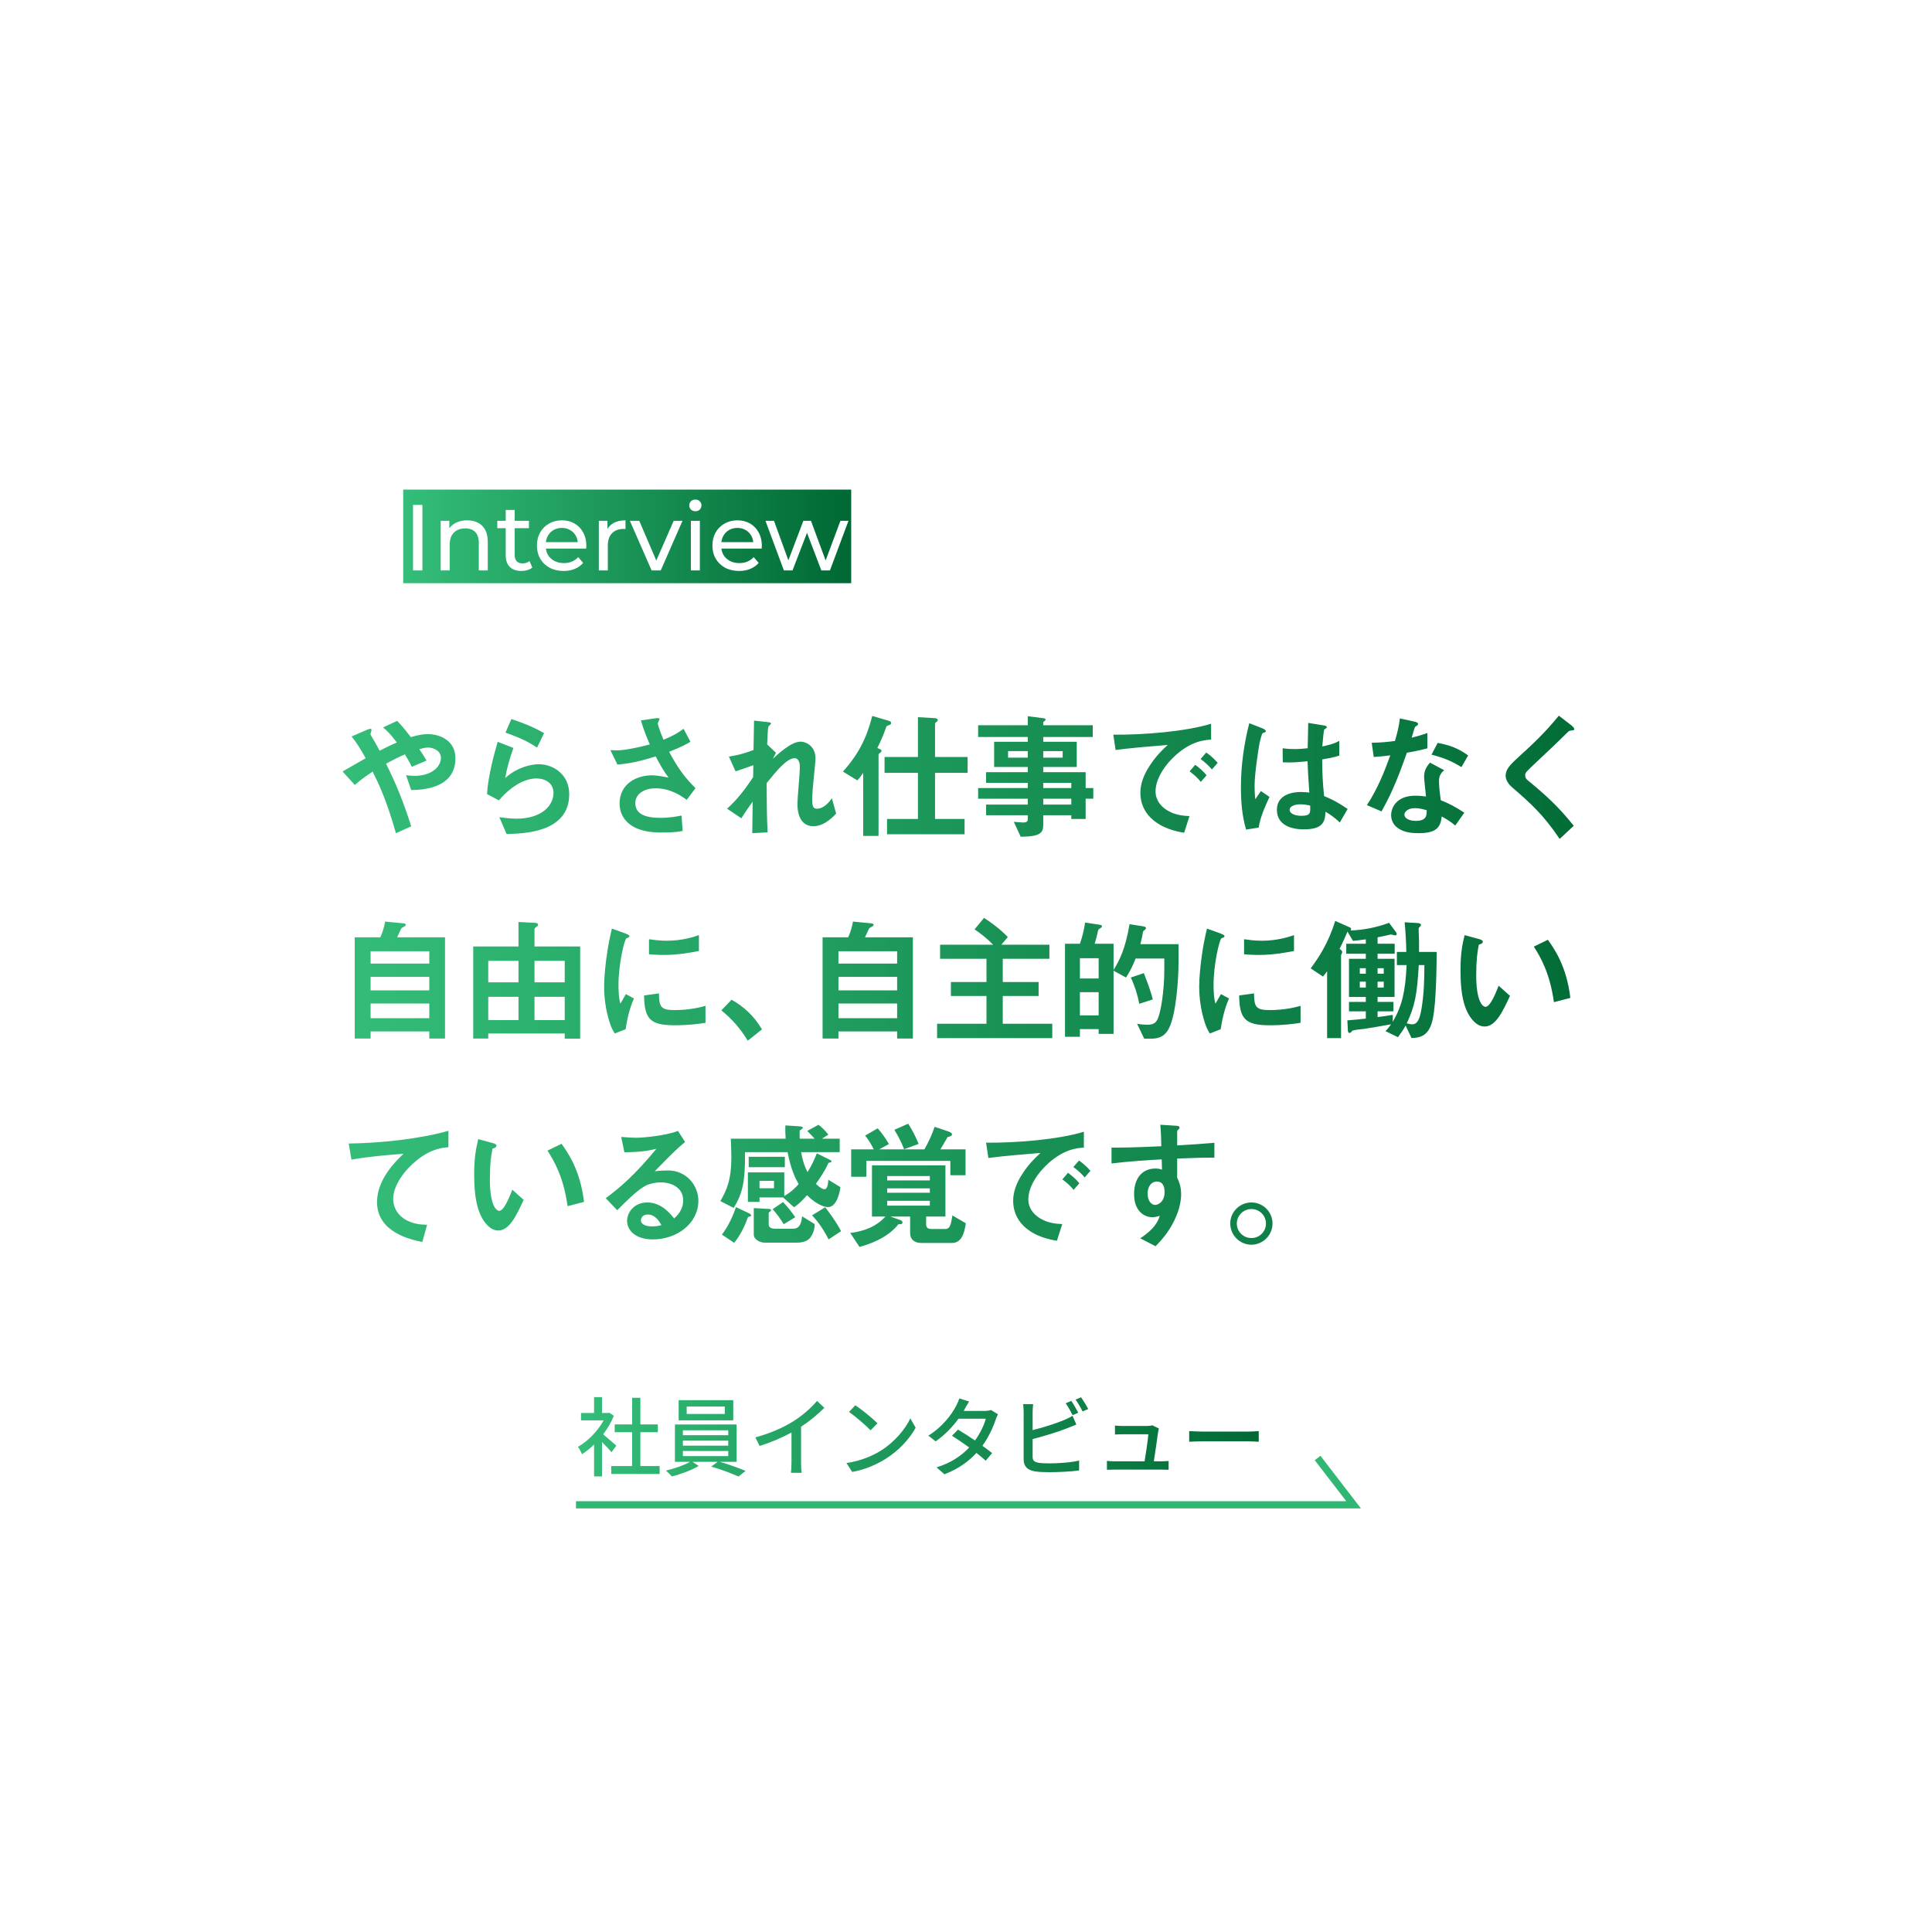<svg width="483" height="483" viewBox="0 0 483 483" fill="none" xmlns="http://www.w3.org/2000/svg">
<g filter="url(#filter0_d_2508_36375)">
<path fill-rule="evenodd" clip-rule="evenodd" d="M379.9 379.969C415.425 344.461 437.4 295.397 437.4 241.2C437.4 132.842 349.558 45 241.2 45C132.842 45 45 132.842 45 241.2C45 349.558 132.842 437.4 241.2 437.4C281.748 437.4 319.424 425.099 350.699 404.026C358.951 409.349 378.222 418.316 400.5 418.316C394.5 409.016 382.5 388.616 382.5 381.416C382.5 379.913 381.532 379.534 379.9 379.969Z" fill="white"/>
</g>
<path d="M154.087 361.417L152.856 363.059C152.359 362.432 151.387 361.396 150.502 360.51V369.107H148.514V361.136C147.542 362.087 146.506 362.908 145.49 363.556C145.296 363.037 144.799 362.087 144.497 361.698C146.959 360.294 149.443 357.788 150.912 355.088H145.253V353.252H148.514V349.278H150.502V353.252H151.992L152.338 353.188L153.461 353.944C152.813 355.585 151.862 357.162 150.782 358.588C151.798 359.408 153.59 360.964 154.087 361.417ZM160.092 366.515H164.909V368.502H152.813V366.515H158.04V358.048H153.677V356.104H158.04V349.451H160.092V356.104H164.455V358.048H160.092V366.515ZM181.195 353.49V351.632H171.67V353.49H181.195ZM183.312 350.034V355.088H169.661V350.034H183.312ZM170.719 362.756V364.031H182.059V362.756H170.719ZM170.719 360.164V361.417H182.059V360.164H170.719ZM170.719 357.572V358.804H182.059V357.572H170.719ZM184.154 365.456H179.964C182.146 366.083 184.759 367.033 186.401 367.724L184.63 369.128C183.01 368.394 180.094 367.292 177.826 366.644L179.424 365.456H173.117L174.672 366.493C172.944 367.53 170.179 368.567 167.976 369.107C167.609 368.696 166.961 368.027 166.464 367.66C168.538 367.184 171.086 366.277 172.512 365.456H168.732V356.125H184.154V365.456ZM188.842 359.344C192.622 358.328 195.862 356.86 198.259 355.369C200.506 353.987 202.795 351.978 204.264 350.228L206.078 351.956C204.437 353.62 202.406 355.283 200.268 356.687V365.651C200.268 366.536 200.311 367.724 200.419 368.2H197.741C197.806 367.724 197.87 366.536 197.87 365.651V358.134C195.602 359.365 192.751 360.618 189.9 361.482L188.842 359.344ZM213.833 351.308C215.345 352.324 218.153 354.57 219.362 355.823L217.656 357.572C216.533 356.428 213.854 354.073 212.256 352.993L213.833 351.308ZM211.608 365.759C215.215 365.219 218.023 364.009 220.097 362.735C223.574 360.596 226.274 357.356 227.592 354.592L228.91 356.946C227.354 359.754 224.698 362.692 221.328 364.765C219.146 366.104 216.403 367.379 213.055 367.984L211.608 365.759ZM242.28 350.38C241.848 351.028 241.394 351.87 241.157 352.302C241.07 352.453 241.006 352.583 240.919 352.734H246.125C246.73 352.734 247.334 352.648 247.745 352.496L249.494 353.576C249.3 353.944 249.062 354.484 248.911 354.916C248.306 356.795 247.183 359.236 245.606 361.439C246.514 362.087 247.356 362.735 248.026 363.275L246.427 365.176C245.822 364.614 245.002 363.944 244.116 363.232C242.194 365.327 239.623 367.228 236.102 368.567L234.137 366.839C237.83 365.716 240.444 363.836 242.302 361.871C240.811 360.791 239.256 359.732 238.003 358.933L239.494 357.4C240.79 358.156 242.302 359.128 243.749 360.121C245.023 358.372 246.038 356.255 246.449 354.678H239.623C238.198 356.644 236.232 358.739 233.921 360.337L232.085 358.912C235.822 356.6 237.96 353.468 238.997 351.546C239.256 351.092 239.645 350.228 239.818 349.602L242.28 350.38ZM267.833 350.228C268.373 351.006 269.129 352.345 269.561 353.188L268.157 353.792C267.725 352.928 267.012 351.632 266.429 350.812L267.833 350.228ZM270.274 349.321C270.835 350.12 271.656 351.46 272.045 352.259L270.641 352.864C270.187 351.935 269.496 350.704 268.891 349.904L270.274 349.321ZM258.286 351.028C258.221 351.611 258.156 352.388 258.156 353.015V357.529C260.705 356.903 263.945 355.888 266.04 355.002C266.753 354.721 267.422 354.397 268.135 353.944L269.086 356.125C268.373 356.406 267.509 356.795 266.818 357.054C264.506 357.983 260.878 359.063 258.156 359.776V364.182C258.156 365.219 258.61 365.478 259.625 365.694C260.273 365.802 261.288 365.845 262.325 365.845C264.593 365.845 267.984 365.608 269.777 365.132V367.616C267.811 367.897 264.571 368.048 262.195 368.048C260.856 368.048 259.56 367.984 258.653 367.832C256.903 367.508 255.91 366.644 255.91 364.83V353.015C255.91 352.496 255.866 351.611 255.758 351.028H258.286ZM289.714 357.119C289.649 357.356 289.584 357.68 289.541 357.896C289.368 359.279 288.763 363.318 288.461 365.327H290.275C290.772 365.327 291.658 365.284 292.154 365.24V367.444C291.744 367.422 290.837 367.4 290.318 367.4H278.676C277.963 367.4 277.466 367.422 276.732 367.444V365.219C277.294 365.284 277.985 365.327 278.676 365.327H286.15C286.452 363.491 287.014 359.776 287.078 358.566H280.663C280.015 358.566 279.324 358.609 278.741 358.631V356.384C279.281 356.449 280.102 356.492 280.642 356.492H286.776C287.165 356.492 287.856 356.428 288.072 356.32L289.714 357.119ZM297.295 357.767C298.008 357.81 299.347 357.896 300.514 357.896H312.264C313.301 357.896 314.143 357.81 314.683 357.767V360.445C314.208 360.424 313.214 360.337 312.264 360.337H300.514C299.326 360.337 298.03 360.38 297.295 360.445V357.767Z" fill="url(#paint0_linear_2508_36375)"/>
<path d="M144 376.2H338.4L329.4 364.5" stroke="#30B774" stroke-width="1.8"/>
<path d="M113.854 189.553C113.854 197.214 105.475 197.453 102.807 197.522L101.507 193.794C102.191 193.896 102.944 193.965 103.628 193.965C107.732 193.965 110.228 191.81 110.228 189.45C110.228 187.569 108.142 186.885 107.048 186.885C106.261 186.885 105.304 187.159 104.825 187.296C105.304 187.946 105.851 188.835 106.637 190.134L102.944 191.708C102.636 191.024 102.294 190.34 101.234 188.595C99.558 189.314 98.6 189.792 96.514 190.921C99.079 196.119 100.755 200.189 102.807 206.585L98.977 208.295C96.651 200.018 94.633 195.846 93.163 192.905C90.837 194.444 89.811 195.264 88.717 196.256L85.639 192.87C86.117 192.597 86.665 192.289 91.418 189.553C90.256 187.467 89.298 185.859 87.896 184.115L91.521 182.542C91.931 182.371 92.889 181.892 92.889 182.508C92.889 182.679 92.615 183.363 92.615 183.534C92.615 183.671 92.957 184.184 93.06 184.389C93.299 184.731 94.325 186.612 94.907 187.672C96.754 186.714 97.78 186.236 99.216 185.62C97.506 183.397 96.685 182.61 95.762 181.858L99.284 180.216C100.276 181.242 101.029 182.063 102.704 184.286C103.867 183.944 105.338 183.534 106.911 183.534C110.16 183.534 113.854 185.244 113.854 189.553ZM136.015 183.294L134.271 186.885C132.082 185.483 130.441 184.594 126.371 183.158L127.841 179.772C130.133 180.49 133.382 181.721 136.015 183.294ZM142.308 198.548C142.308 208.192 130.885 208.397 126.644 208.5L124.832 204.293C125.926 204.43 127.534 204.669 129.107 204.669C135.468 204.669 138.375 201.352 138.375 198.206C138.375 196.017 136.631 194.615 134.066 194.615C131.706 194.615 128.252 195.983 124.729 200.087L121.754 198.513C122.027 193.862 123.669 188.048 124.421 185.449L128.354 186.988C127.465 189.416 126.747 191.947 126.302 194.512C129.38 191.708 132.971 191.058 134.716 191.058C138.307 191.058 142.308 193.589 142.308 198.548ZM173.875 197.043L171.686 199.95C170.113 198.855 167.582 197.077 163.854 197.077C161.118 197.077 158.827 198.445 158.827 200.771C158.827 203.404 161.118 204.464 165.119 204.464C167.445 204.464 169.394 204.088 170.386 203.883L170.66 207.747C168.881 208.089 167.069 208.124 165.256 208.124C163.273 208.124 158.621 207.953 156.227 204.875C155.885 204.43 154.894 203.13 154.894 200.873C154.894 195.914 159.203 193.828 162.965 193.828C164.23 193.828 166.043 194.17 167.137 194.409C165.872 192.665 165.119 191.4 163.922 189.108C159.511 190.476 157.117 190.921 154.346 191.126L152.602 187.535C153.902 187.604 154.62 187.604 155.304 187.535C155.817 187.501 158.279 187.227 162.452 186.099C161.563 184.047 160.913 182.439 160.229 180.114L163.683 179.601C163.922 179.567 164.88 179.361 164.88 179.806C164.88 179.977 164.435 180.661 164.435 180.866C164.435 180.969 164.777 182.337 165.872 184.936C168.368 183.91 169.463 183.26 170.899 182.2L172.609 185.449C171.481 186.099 170.386 186.749 167.274 187.946C169.565 192.186 171.207 194.375 173.875 197.043ZM209.032 203.404C207.459 205.08 205.578 206.55 203.321 206.55C199.354 206.55 199.354 201.797 199.354 200.942C199.354 199.642 199.969 193.281 199.969 191.844C199.969 190.955 199.798 189.553 198.635 189.553C196.686 189.553 194.053 192.836 191.659 195.777C191.693 200.531 191.693 204.088 191.898 208.089L188.068 208.295L188.17 200.394C187.11 201.865 186.529 202.686 185.332 204.567L181.775 202.173C184.1 200.052 185.879 197.898 188.273 194.307L188.341 191.297C186.529 191.947 185.605 192.289 183.895 192.836L182.219 189.143C185.024 188.732 187.144 187.98 188.375 187.501L188.512 180.148L191.898 180.524C192.445 180.593 192.753 180.627 192.753 180.935C192.753 181.037 192.24 181.482 192.137 181.584C191.966 181.858 191.898 183.5 191.795 186.099L193.984 188.185L193.232 189.69C194.566 188.459 197.815 185.415 200.106 185.415C201.816 185.415 203.868 186.817 203.868 189.519C203.868 190.134 203.834 190.511 203.389 195.093C203.081 198.103 203.047 199.232 203.047 199.916C203.047 201.797 203.389 202.173 204.313 202.173C205.27 202.173 206.57 201.557 207.972 199.574L209.032 203.404ZM241.898 193.212H233.759V204.738H241.146V208.568H221.755V204.738H229.484V193.212H221.139V189.245H229.484V179.293L233.588 179.532C233.861 179.532 234.443 179.601 234.443 180.011C234.443 180.216 234.306 180.353 234.101 180.49C233.827 180.695 233.759 180.798 233.759 180.935V189.245H241.898V193.212ZM222.781 180.764C222.781 181.003 222.644 181.106 222.404 181.208C221.72 181.482 221.652 181.516 221.549 181.755C220.968 183.397 220.729 184.149 219.326 187.022C219.942 187.227 220.387 187.398 220.387 187.706C220.387 187.911 220.25 188.048 220.079 188.151C219.771 188.424 219.634 188.493 219.634 188.698V208.979H215.804V193.212C215.462 193.691 214.915 194.512 214.333 195.093L210.742 192.905C214.607 188.561 216.659 184.56 218.061 178.985L222.131 180.182C222.712 180.353 222.781 180.558 222.781 180.764ZM273.328 199.676H271.413V204.738H267.822V203.814H260.811V206.277C260.811 208.26 259.956 209.15 255.168 209.184L253.458 205.456C254.347 205.524 255.305 205.627 255.886 205.627C256.433 205.627 256.946 205.456 256.946 204.84V203.814H246.515V201.147H256.946V199.676H244.532V197.009H256.946V195.709H246.515V193.041H256.946V191.742H248.533V185.449H256.946V184.252H244.532V181.311H256.946V179.054L260.982 179.567C261.153 179.601 261.392 179.669 261.392 179.874C261.392 180.08 261.324 180.114 261.016 180.353C260.948 180.387 260.811 180.49 260.811 180.661V181.311H273.191V184.252H260.811V185.449H269.19V191.742H260.811V193.041H271.413V197.009H273.328V199.676ZM265.667 189.416V187.775H260.811V189.416H265.667ZM256.946 189.416V187.775H252.022V189.416H256.946ZM267.822 197.009V195.709H260.811V197.009H267.822ZM267.822 201.147V199.676H260.811V201.147H267.822ZM304.416 190.716L302.98 192.357C302.09 191.331 301.27 190.579 300.141 189.758L301.577 188.117C303.014 189.177 303.698 189.895 304.416 190.716ZM301.646 193.828L300.209 195.47C299.457 194.546 298.739 193.862 297.405 192.836L298.807 191.195C299.936 192.05 300.791 192.768 301.646 193.828ZM302.774 184.902C301.167 185.004 297.405 185.244 293.062 189.621C290.531 192.152 288.889 195.23 288.889 197.829C288.889 200.189 290.394 201.591 291.352 202.275C293.575 203.849 295.969 203.951 297.371 204.02L296.037 208.192C294.224 207.884 290.394 207.166 287.624 204.396C285.982 202.788 285.093 200.565 285.093 198.24C285.093 195.948 285.948 193.657 287.419 191.434C289.026 188.937 290.736 187.33 291.933 186.236C287.35 186.612 282.323 187.022 278.903 187.501L278.321 183.671C285.709 183.739 296.311 182.918 302.774 180.935V184.902ZM336.906 202.241L334.957 205.627C333.725 204.464 332.802 203.78 331.366 202.925C331.297 205.559 330.613 207.337 325.962 207.337C324.97 207.337 319.225 207.337 319.225 202.412C319.225 199.334 321.926 198 325.244 198C325.928 198 326.646 198.069 327.33 198.137C327.056 194.067 326.954 192.631 326.885 190.305C324.662 190.545 322.816 190.682 320.695 190.579L320.661 187.056C321.277 187.159 322.132 187.262 323.739 187.262C325.039 187.262 325.962 187.159 326.92 187.056C326.988 184.491 326.988 184.115 327.056 180.729L330.887 181.345C331.605 181.448 331.708 181.619 331.708 181.824C331.708 181.995 331.4 182.166 331.058 182.371C330.853 183.226 330.75 184.731 330.579 186.612C331.537 186.407 333.52 185.996 334.82 185.21V188.903C333.418 189.382 331.639 189.656 330.545 189.861C330.579 193.554 330.647 195.196 331.024 199.026C332.357 199.574 333.828 200.155 336.906 202.241ZM317.378 199.232C316.625 200.839 315.052 204.156 314.676 206.892L311.53 207.405C310.504 203.985 310.23 200.394 310.23 196.803C310.23 191.4 310.982 186.03 312.316 180.798L315.634 182.097C315.736 182.132 316.454 182.439 316.454 182.781C316.454 182.85 316.42 182.952 316.318 183.021C316.215 183.089 315.77 183.26 315.668 183.294C315.428 183.465 315.018 185.21 314.915 185.62C314.608 187.159 313.65 193.589 313.65 196.222C313.65 196.598 313.65 198.411 313.821 199.813L315.223 197.761L317.378 199.232ZM327.535 201.386C327.022 201.284 326.133 201.078 325.107 201.078C323.5 201.078 322.405 201.66 322.405 202.446C322.405 203.233 323.397 203.951 325.415 203.951C327.672 203.951 327.604 203.165 327.535 201.386ZM366.079 203.165L363.821 206.379C362.659 205.422 361.769 204.84 360.436 204.122C360.128 206.858 359.102 208.295 354.622 208.295C352.433 208.295 350.483 207.953 349.047 206.687C348.5 206.208 347.782 205.217 347.782 203.78C347.782 201.933 349.115 198.924 353.835 198.924C354.964 198.924 355.819 199.026 356.503 199.129C356.434 198.342 356.024 194.854 356.024 194.136C356.024 192.494 356.81 191.468 357.494 190.647L361.051 192.563C359.957 193.452 359.752 194.307 359.752 195.299C359.752 196.017 359.82 197.522 360.196 200.052C362.453 200.942 363.924 201.797 366.079 203.165ZM356.674 202.549C356.058 202.378 354.861 202.036 353.698 202.036C351.92 202.036 351.099 202.994 351.099 203.678C351.099 204.43 352.057 205.217 353.938 205.217C356.708 205.217 356.674 203.78 356.674 202.549ZM367.036 188.869L365.36 191.776C363.103 190.408 361.256 189.519 357.871 188.664L359.41 185.723C361.94 186.167 364.505 186.954 367.036 188.869ZM356.845 187.091C355.682 187.398 354.622 187.672 351.715 188.185C348.944 196.188 347.166 199.608 345.388 202.857L341.728 201.284C344.464 197.111 346.174 192.699 347.576 188.835C346.003 189.04 345.046 189.143 343.438 189.245L342.925 185.688C345.182 185.654 346.619 185.517 348.739 185.244C349.321 183.192 349.731 181.687 349.97 179.601L353.698 180.422C353.869 180.456 354.519 180.627 354.519 181.003C354.519 181.345 353.938 181.55 353.732 181.755C353.698 181.79 353.048 183.978 352.912 184.423C354.929 183.91 355.955 183.568 356.845 183.26V187.091ZM393.575 182.268C393.575 182.542 393.473 182.542 392.686 182.645C392.276 182.679 392.173 182.781 391.284 183.671C390.566 184.423 387.248 187.604 383.726 190.887C381.469 193.007 381.298 193.178 381.298 193.828C381.298 194.341 381.503 194.717 381.879 195.025C386.291 198.65 389.608 201.626 393.439 206.448L389.916 209.731C385.88 203.712 382.529 200.702 378.117 196.906C376.646 195.675 376.407 194.512 376.407 193.896C376.407 192.392 377.638 191.126 378.767 190.066C383.623 185.654 386.428 182.952 389.711 178.917L392.857 181.345C392.926 181.413 393.575 181.926 393.575 182.268ZM111.254 259.637H107.321V257.858H92.65V259.637H88.682V234.329H95.078C95.899 232.516 96.138 231.182 96.275 230.396L100.926 230.84C101.234 230.874 101.439 231.011 101.439 231.216C101.439 231.422 101.234 231.524 101.131 231.593C100.516 231.935 100.413 231.969 100.242 232.242C100.174 232.345 99.455 234.021 99.284 234.329H111.254V259.637ZM107.321 247.598V244.212H92.65V247.598H107.321ZM107.321 240.895V237.817H92.65V240.895H107.321ZM107.321 254.541V250.881H92.65V254.541H107.321ZM145.044 259.671H141.179V258.371H122.062V259.637H118.3V236.62H129.62V230.498L133.724 230.703C134.032 230.703 134.51 230.806 134.51 231.216C134.51 231.387 134.442 231.49 134.134 231.695C133.758 231.935 133.621 232.106 133.621 232.345V236.62H145.044V259.671ZM141.179 245.58V240.211H133.621V245.58H141.179ZM141.179 255.02V249.206H133.621V255.02H141.179ZM129.62 245.58V240.211H122.062V245.58H129.62ZM129.62 255.02V249.206H122.062V255.02H129.62ZM174.73 237.749C173.156 238.056 169.702 238.74 165.906 238.74C165.632 238.74 164.059 238.74 162.247 238.569V234.807C163.238 234.944 164.777 235.184 166.624 235.184C170.626 235.184 173.43 234.226 174.73 233.781V237.749ZM176.371 255.704C174.559 255.977 172.267 256.319 168.642 256.319C162.418 256.319 161.118 254.643 161.015 248.864L164.743 248.351C164.777 251.6 165.119 252.523 168.574 252.523C172.472 252.523 175.14 251.805 176.371 251.463V255.704ZM158.485 249.616C157.253 252.42 156.74 255.122 156.398 257.311L153.697 258.371C153.149 257.482 152.842 256.935 152.431 255.669C151.405 252.489 151.029 249.308 151.029 246.675C151.029 244.486 151.303 241.955 151.542 239.937C152.021 236.244 152.5 234.158 152.978 232.14L156.467 233.405C156.706 233.508 157.356 233.747 157.356 234.021C157.356 234.089 157.322 234.226 157.185 234.329C157.117 234.363 156.672 234.534 156.604 234.568C156.091 234.876 154.62 241.066 154.62 246.23C154.62 246.812 154.62 249.445 155.099 250.916C155.509 250.197 155.714 249.855 156.467 248.522L158.485 249.616ZM180.338 252.591L182.903 249.924C185.776 251.6 188.375 253.754 190.496 257.345L186.939 260.184C185.161 257.208 183.006 254.746 180.338 252.591ZM228.218 259.637H224.285V257.858H209.614V259.637H205.646V234.329H212.042C212.863 232.516 213.102 231.182 213.239 230.396L217.89 230.84C218.198 230.874 218.403 231.011 218.403 231.216C218.403 231.422 218.198 231.524 218.095 231.593C217.48 231.935 217.377 231.969 217.206 232.242C217.138 232.345 216.419 234.021 216.248 234.329H228.218V259.637ZM224.285 247.598V244.212H209.614V247.598H224.285ZM224.285 240.895V237.817H209.614V240.895H224.285ZM224.285 254.541V250.881H209.614V254.541H224.285ZM263.068 259.534H234.272V255.943H246.618V249H237.726V245.512H246.618V239.698H235.024V236.175H248.26C246.789 234.602 244.703 233.029 243.643 232.345L246.002 229.472C247.61 230.464 250.209 232.413 251.953 234.26L250.346 236.175H262.35V239.698H250.688V245.512H259.648V249H250.688V255.943H263.068V259.534ZM294.635 240.485C294.635 244.862 294.019 253.72 292.207 257.14C291.42 258.679 290.189 259.671 287.829 259.671H286.051L284.272 255.943C285.435 256.148 286.358 256.182 286.837 256.182C288.171 256.182 288.889 255.84 289.402 254.78C290.155 253.207 291.078 247.974 291.078 242.331V239.63H283.896C283.007 241.921 282.357 243.05 281.502 244.383L278.39 242.673V258.474H274.662V257.277H269.977V259.192H266.249V235.936H269.977C270.592 234.226 271.003 232.448 271.276 230.635L275.107 231.216C275.278 231.251 275.483 231.353 275.483 231.558C275.483 231.627 275.483 231.832 275.209 231.969C274.662 232.277 274.594 232.345 274.491 232.755C274.183 234.123 274.046 234.739 273.67 235.936H278.39V242.502C279.758 240.245 281.297 237.509 282.391 231.045L286.051 231.627C286.256 231.661 286.495 231.832 286.495 232.037C286.495 232.106 286.461 232.242 286.256 232.413C285.914 232.687 285.811 232.755 285.743 232.995C285.538 234.294 285.503 234.397 285.093 236.039H294.635V240.485ZM274.662 244.623V239.561H269.977V244.623H274.662ZM274.662 253.857V248.043H269.977V253.857H274.662ZM288.205 249.855L284.819 250.95C284.375 248.658 283.691 246.47 282.699 244.383L285.948 243.289C286.803 245.444 287.658 247.701 288.205 249.855ZM323.5 237.749C321.926 238.056 318.472 238.74 314.676 238.74C314.402 238.74 312.829 238.74 311.017 238.569V234.807C312.008 234.944 313.547 235.184 315.394 235.184C319.396 235.184 322.2 234.226 323.5 233.781V237.749ZM325.141 255.704C323.329 255.977 321.037 256.319 317.412 256.319C311.188 256.319 309.888 254.643 309.785 248.864L313.513 248.351C313.547 251.6 313.889 252.523 317.344 252.523C321.242 252.523 323.91 251.805 325.141 251.463V255.704ZM307.255 249.616C306.023 252.42 305.51 255.122 305.168 257.311L302.467 258.371C301.919 257.482 301.612 256.935 301.201 255.669C300.175 252.489 299.799 249.308 299.799 246.675C299.799 244.486 300.073 241.955 300.312 239.937C300.791 236.244 301.27 234.158 301.748 232.14L305.237 233.405C305.476 233.508 306.126 233.747 306.126 234.021C306.126 234.089 306.092 234.226 305.955 234.329C305.887 234.363 305.442 234.534 305.374 234.568C304.861 234.876 303.39 241.066 303.39 246.23C303.39 246.812 303.39 249.445 303.869 250.916C304.279 250.197 304.484 249.855 305.237 248.522L307.255 249.616ZM359.17 237.988C359.136 241.169 359.102 250.574 358.178 254.814C357.221 259.363 354.587 259.431 352.877 259.5L351.407 256.388C350.723 257.585 350.312 258.2 349.492 259.295L346.379 257.79C347.2 256.901 347.542 256.422 347.747 256.08C345.319 256.524 341.523 257.174 340.907 257.243C340.394 257.277 338.171 257.482 338 257.756C337.829 258.029 337.658 258.234 337.351 258.234C337.043 258.234 336.974 257.824 336.974 257.653L336.838 255.088C339.026 254.917 339.745 254.849 341.455 254.643V252.831H337.248V250.471H341.455V249.24H337.248V239.698H341.455V238.433H336.564V235.936H341.455V234.842C340.36 234.978 339.437 235.115 338.24 235.218L336.872 232.892C336.256 234.397 335.777 235.423 334.888 237.236C335.162 237.407 335.572 237.68 335.572 238.056C335.572 238.159 335.264 238.706 335.264 238.843V259.534H331.776V242.81C331.297 243.494 331.195 243.597 330.75 244.144L327.672 242.092C329.553 239.561 332.084 235.868 333.794 230.225L337.351 231.798C337.522 231.866 337.795 232.003 337.795 232.277C337.795 232.413 337.693 232.55 337.658 232.619C340.668 232.516 344.088 231.9 347.269 230.703L348.944 232.961C349.15 233.234 349.184 233.405 349.184 233.508C349.184 233.781 348.876 233.85 348.739 233.85C348.602 233.85 347.884 233.61 347.747 233.61C347.713 233.61 346.311 233.918 346.243 233.952C346.003 233.987 345.182 234.192 344.396 234.329V235.936H348.671V238.433H344.396V239.698H348.637V249.24H344.396V250.471H348.363V252.831H344.396V254.267C345.559 254.13 345.969 254.062 348.192 253.72V255.464C350.552 251.36 351.338 247.906 351.646 241.271H349.218V237.988H351.578C351.544 235.355 351.373 232.892 351.167 230.567L354.519 230.772C354.895 230.806 355.237 230.943 355.237 231.216C355.237 231.456 355.1 231.558 354.964 231.695C354.656 231.969 354.656 232.14 354.656 232.311C354.656 232.721 354.758 234.807 354.758 235.286V237.988H359.17ZM345.935 243.426V242.058H344.396V243.426H345.935ZM345.935 246.88V245.409H344.396V246.88H345.935ZM341.455 243.426V242.058H339.95V243.426H341.455ZM341.455 246.88V245.409H339.95V246.88H341.455ZM356.092 241.271H354.69C354.28 248.761 353.664 251.668 351.68 255.84C352.262 256.011 352.706 256.08 353.048 256.08C354.348 256.08 354.964 254.746 355.374 252.181C355.99 248.59 356.092 244.931 356.092 241.271ZM392.584 249.479L388.48 250.539C387.488 243.426 385.231 239.39 383.452 236.654L386.975 234.944C388.616 237.27 391.66 241.579 392.584 249.479ZM377.501 248.966C375.62 253.002 373.91 256.627 371.14 256.627C370.046 256.627 369.191 256.046 368.609 255.498C366.215 253.173 365.121 249.171 365.121 242.673C365.121 238.296 365.6 236.073 366.147 233.781L369.909 234.807C370.148 234.876 370.696 235.047 370.696 235.457C370.696 235.833 370.285 235.97 369.704 236.175C369.328 238.056 369.054 240.04 369.054 243.802C369.054 250.471 370.696 251.702 371.38 251.702C372.611 251.702 374.013 248.077 374.663 246.435L377.501 248.966ZM112.109 286.799C110.639 286.936 107.869 287.107 104.141 290.117C101.131 292.545 98.293 296.341 98.293 299.761C98.293 300.924 98.703 303.044 100.823 304.549C102.978 306.088 105.338 306.156 106.774 306.191L105.577 310.5C102.807 309.918 94.257 308.14 94.257 300.513C94.257 294.665 99.284 289.946 100.892 288.441C96.548 288.783 91.931 289.159 87.862 289.911L87.178 285.876C95.215 285.807 105.44 284.645 112.109 282.695V286.799ZM146.002 300.479L141.898 301.539C140.906 294.426 138.649 290.39 136.87 287.654L140.393 285.944C142.034 288.27 145.078 292.579 146.002 300.479ZM130.919 299.966C129.038 304.002 127.328 307.627 124.558 307.627C123.464 307.627 122.609 307.046 122.027 306.498C119.633 304.173 118.539 300.171 118.539 293.673C118.539 289.296 119.018 287.073 119.565 284.781L123.327 285.807C123.566 285.876 124.114 286.047 124.114 286.457C124.114 286.833 123.703 286.97 123.122 287.175C122.746 289.056 122.472 291.04 122.472 294.802C122.472 301.471 124.114 302.702 124.798 302.702C126.029 302.702 127.431 299.077 128.081 297.435L130.919 299.966ZM174.593 300.171C174.593 305.849 169.258 309.85 163.238 309.85C158.963 309.85 156.775 307.695 156.775 305.165C156.775 303.215 158.45 300.616 161.802 300.616C165.359 300.616 167.582 303.42 168.539 304.617C169.292 303.933 170.797 302.497 170.797 300.069C170.797 296.683 167.479 295.589 165.256 295.589C163.786 295.589 162.178 295.999 161.357 296.444C159.237 297.572 156.227 300.616 154.312 302.565L151.439 299.556C154.996 296.888 158.621 293.844 164.093 287.21C162.041 287.688 160.16 288.03 156.091 288.065L155.304 284.234C156.125 284.303 158.074 284.439 159.134 284.439C160.434 284.439 166.248 283.995 169.497 282.729L171.275 285.5C169.223 287.21 168.642 287.757 163.683 292.818C164.812 292.647 166.487 292.613 167 292.613C171.652 292.613 174.593 296.409 174.593 300.171ZM165.359 306.293C164.914 305.507 163.888 303.626 161.939 303.626C160.537 303.626 160.229 304.617 160.229 305.062C160.229 306.259 161.802 306.601 163.033 306.601C164.128 306.601 164.88 306.396 165.359 306.293ZM210.092 296.786C210.024 297.675 209.272 301.779 207.014 301.779C206.433 301.779 204.449 301.471 201.748 298.803C200.687 300 199.764 300.992 198.499 301.813L195.763 299.351H189.88V300.479H186.973V293.092H196.07V299.009C196.857 298.53 197.986 297.88 199.661 296.033C198.738 294.392 197.746 292.374 196.891 288.03H186.255C186.323 295.383 185.639 298.393 183.416 301.984L180.099 300.274C181.638 297.504 182.835 295.144 182.835 289.227C182.835 287.791 182.767 286.218 182.698 284.679H196.412C196.31 283.345 196.31 282.558 196.344 281.361L199.73 281.567C200.345 281.601 200.722 281.703 200.722 281.977C200.722 282.114 200.038 282.524 199.935 282.661C199.867 282.798 199.935 284.508 199.935 284.679H203.663C203.15 284.097 202.705 283.653 201.816 282.729L204.62 281.19C205.475 281.84 206.228 282.558 207.083 283.653L205.475 284.679H209.921V288.03H200.277C200.79 290.835 201.406 292.1 201.884 293.024C202.705 291.69 203.355 290.493 204.21 288.338L207.185 289.809C207.835 290.117 207.869 290.253 207.869 290.356C207.869 290.561 207.63 290.595 207.425 290.63C207.254 290.664 207.117 290.698 207.049 290.835C206.296 292.579 205.168 294.289 203.971 295.965C204.518 296.478 205.475 297.299 206.091 297.299C206.912 297.299 207.014 295.896 207.083 294.939L210.092 296.786ZM193.505 297.059V295.212H189.88V297.059H193.505ZM196.207 291.792H187.178V289.193H196.207V291.792ZM210.263 307.798L207.151 309.85C205.578 306.806 204.244 305.13 203.013 303.831L206.296 301.813C207.254 303.044 209.101 305.507 210.263 307.798ZM198.806 304.31L195.934 306.054C195.352 305.062 194.224 303.455 193.163 302.292L195.763 300.513C196.994 301.813 198.122 303.249 198.806 304.31ZM203.663 306.02C203.663 306.738 203.629 307.661 202.842 308.995C202.534 309.508 201.85 310.671 199.148 310.671H191.248C189.949 310.671 188.444 309.85 188.444 308.653V302.018L192.001 302.223C192.548 302.258 192.753 302.258 192.753 302.531C192.753 302.668 192.685 302.805 192.445 302.942C192.343 303.01 192.172 303.113 192.172 303.249V306.156C192.172 307.114 193.369 307.182 193.779 307.182H198.088C199.012 307.182 200.277 307.08 200.516 304.07L203.663 306.02ZM187.794 303.865C187.794 304.002 187.726 304.036 187.589 304.07C187.11 304.207 187.042 304.241 186.973 304.344C186.289 306.225 185.263 308.585 183.553 310.705L180.475 308.653C182.254 306.362 183.416 303.489 183.998 301.779L187.178 303.284C187.384 303.386 187.794 303.591 187.794 303.865ZM241.454 305.814C241.078 308.516 240.291 310.739 238 310.739H230.27C228.595 310.739 227.534 309.816 227.534 308.311V304.139H222.61L225.106 305.028C225.277 305.096 225.619 305.233 225.619 305.609C225.619 306.088 225.175 306.054 224.593 306.054C223.807 307.114 221.207 310.021 214.88 311.731L212.555 308.243C215.975 307.832 219.121 306.635 221.344 304.139H217.993V291.348H236.358V304.139H231.536V306.054C231.536 306.806 231.844 307.251 232.87 307.251H236.324C237.658 307.251 237.76 305.746 238.102 303.865L241.454 305.814ZM232.459 298.188V297.093H221.789V298.188H232.459ZM232.459 295.11V294.015H221.789V295.11H232.459ZM232.459 301.403V300.206H221.789V301.403H232.459ZM241.385 293.81H237.589V290.219H216.59V294.186H212.794V287.346H218.437C217.89 286.218 217.309 285.192 216.283 283.892L219.429 282.08C220.592 283.413 221.378 284.576 222.233 286.013L219.805 287.346H231.091C232.186 285.431 232.972 283.721 233.656 281.703L236.905 282.798C237.076 282.866 238 283.14 238 283.584C238 283.961 237.589 284.097 236.905 284.268C236.632 284.713 235.366 286.868 235.093 287.346H241.385V293.81ZM229.655 285.978L226.03 287.312C225.346 285.568 224.764 284.405 223.601 282.456L227.056 280.917C228.184 282.764 228.8 283.892 229.655 285.978ZM272.61 292.716L271.174 294.357C270.284 293.331 269.464 292.579 268.335 291.758L269.771 290.117C271.208 291.177 271.892 291.895 272.61 292.716ZM269.84 295.828L268.403 297.47C267.651 296.546 266.933 295.862 265.599 294.836L267.001 293.195C268.13 294.05 268.985 294.768 269.84 295.828ZM270.968 286.902C269.361 287.004 265.599 287.244 261.256 291.621C258.725 294.152 257.083 297.23 257.083 299.829C257.083 302.189 258.588 303.591 259.546 304.275C261.769 305.849 264.163 305.951 265.565 306.02L264.231 310.192C262.418 309.884 258.588 309.166 255.818 306.396C254.176 304.788 253.287 302.565 253.287 300.24C253.287 297.948 254.142 295.657 255.613 293.434C257.22 290.937 258.93 289.33 260.127 288.236C255.544 288.612 250.517 289.022 247.097 289.501L246.515 285.671C253.903 285.739 264.505 284.918 270.968 282.935V286.902ZM303.595 289.398C300.996 289.398 298.739 289.467 294.293 289.638V294.426C294.669 295.247 295.285 296.444 295.285 298.598C295.285 299.59 295.079 302.121 293.54 305.199C291.967 308.379 290.12 310.295 288.889 311.56L285.059 309.576C287.111 308.243 289.197 306.464 289.949 303.968C289.197 304.173 288.684 304.31 288.103 304.31C287.213 304.31 286.153 304.002 285.298 303.249C283.896 302.018 283.52 300.171 283.52 298.496C283.52 294.734 285.401 292.134 288.889 292.134C289.539 292.134 290.018 292.237 290.497 292.408L290.428 289.843C287.384 290.014 282.22 290.322 277.877 290.869V286.902C280.202 286.902 283.144 286.902 290.326 286.56C290.291 285.5 290.291 283.687 290.086 281.19L293.882 281.43C294.669 281.464 294.874 281.567 294.874 281.909C294.874 282.114 294.806 282.216 294.566 282.422C294.327 282.627 294.293 282.695 294.293 282.832V286.355C299.047 286.081 300.107 285.978 303.595 285.705V289.398ZM291.146 298.051C291.146 297.333 291.044 296.444 290.497 295.862C290.155 295.52 289.676 295.383 289.231 295.383C287.863 295.383 286.906 296.58 286.906 298.393C286.906 300.445 288 301.232 288.787 301.232C289.505 301.232 291.146 300.479 291.146 298.051ZM312.863 300.616C315.736 300.616 318.13 302.942 318.13 305.883C318.13 308.79 315.77 311.15 312.863 311.184C309.956 311.184 307.562 308.79 307.562 305.883C307.562 302.942 309.956 300.616 312.863 300.616ZM312.863 302.258C310.88 302.258 309.204 303.865 309.204 305.883C309.204 307.901 310.846 309.542 312.863 309.508C314.881 309.508 316.489 307.901 316.489 305.883C316.489 303.865 314.847 302.258 312.863 302.258Z" fill="url(#paint1_linear_2508_36375)"/>
<rect width="112" height="23.4" transform="translate(100.8 122.4)" fill="url(#paint2_linear_2508_36375)"/>
<path d="M103.257 142.601V126.221H105.597V142.601H103.257ZM116.796 130.082C117.81 130.082 118.699 130.277 119.463 130.667C120.243 131.057 120.852 131.649 121.288 132.445C121.725 133.241 121.944 134.247 121.944 135.464V142.601H119.697V135.721C119.697 134.52 119.401 133.615 118.808 133.007C118.231 132.398 117.412 132.094 116.351 132.094C115.555 132.094 114.861 132.25 114.268 132.562C113.676 132.874 113.215 133.334 112.888 133.943C112.576 134.551 112.42 135.308 112.42 136.212V142.601H110.173V130.199H112.326V133.545L111.975 132.656C112.381 131.844 113.005 131.213 113.847 130.76C114.69 130.308 115.672 130.082 116.796 130.082ZM130.36 142.741C129.112 142.741 128.145 142.406 127.458 141.735C126.772 141.064 126.429 140.105 126.429 138.857V127.484H128.675V138.763C128.675 139.434 128.839 139.949 129.166 140.307C129.51 140.666 129.993 140.846 130.617 140.846C131.319 140.846 131.904 140.651 132.372 140.261L133.074 141.875C132.731 142.172 132.318 142.39 131.834 142.53C131.366 142.671 130.875 142.741 130.36 142.741ZM124.323 132.047V130.199H132.232V132.047H124.323ZM140.901 142.741C139.575 142.741 138.405 142.468 137.391 141.922C136.393 141.376 135.613 140.627 135.051 139.676C134.505 138.724 134.232 137.632 134.232 136.4C134.232 135.167 134.497 134.075 135.028 133.124C135.574 132.172 136.315 131.431 137.251 130.901C138.202 130.355 139.271 130.082 140.456 130.082C141.658 130.082 142.718 130.347 143.639 130.877C144.559 131.408 145.277 132.156 145.792 133.124C146.322 134.075 146.587 135.191 146.587 136.47C146.587 136.563 146.579 136.673 146.564 136.797C146.564 136.922 146.556 137.039 146.54 137.148H135.987V135.534H145.37L144.458 136.095C144.473 135.3 144.31 134.59 143.966 133.966C143.623 133.342 143.147 132.858 142.539 132.515C141.946 132.156 141.252 131.977 140.456 131.977C139.676 131.977 138.982 132.156 138.374 132.515C137.765 132.858 137.29 133.35 136.946 133.989C136.603 134.613 136.432 135.331 136.432 136.142V136.517C136.432 137.343 136.619 138.084 136.993 138.74C137.383 139.379 137.921 139.878 138.608 140.237C139.294 140.596 140.082 140.775 140.971 140.775C141.704 140.775 142.367 140.651 142.96 140.401C143.569 140.151 144.099 139.777 144.551 139.278L145.792 140.729C145.23 141.384 144.528 141.883 143.686 142.226C142.859 142.569 141.931 142.741 140.901 142.741ZM149.707 142.601V130.199H151.859V133.568L151.649 132.726C151.992 131.868 152.569 131.213 153.38 130.76C154.192 130.308 155.19 130.082 156.376 130.082V132.258C156.282 132.242 156.188 132.234 156.095 132.234C156.017 132.234 155.939 132.234 155.861 132.234C154.66 132.234 153.708 132.593 153.006 133.311C152.304 134.028 151.953 135.066 151.953 136.423V142.601H149.707ZM162.9 142.601L157.471 130.199H159.811L164.631 141.431H163.508L168.422 130.199H170.622L165.193 142.601H162.9ZM172.718 142.601V130.199H174.965V142.601H172.718ZM173.841 127.812C173.405 127.812 173.038 127.671 172.742 127.391C172.461 127.11 172.32 126.767 172.32 126.361C172.32 125.94 172.461 125.589 172.742 125.308C173.038 125.027 173.405 124.887 173.841 124.887C174.278 124.887 174.637 125.027 174.918 125.308C175.214 125.573 175.362 125.909 175.362 126.314C175.362 126.735 175.222 127.094 174.941 127.391C174.66 127.671 174.294 127.812 173.841 127.812ZM184.776 142.741C183.45 142.741 182.28 142.468 181.266 141.922C180.268 141.376 179.488 140.627 178.926 139.676C178.38 138.724 178.107 137.632 178.107 136.4C178.107 135.167 178.372 134.075 178.903 133.124C179.449 132.172 180.19 131.431 181.126 130.901C182.077 130.355 183.146 130.082 184.331 130.082C185.533 130.082 186.593 130.347 187.514 130.877C188.434 131.408 189.152 132.156 189.667 133.124C190.197 134.075 190.462 135.191 190.462 136.47C190.462 136.563 190.454 136.673 190.439 136.797C190.439 136.922 190.431 137.039 190.415 137.148H179.862V135.534H189.245L188.333 136.095C188.348 135.3 188.185 134.59 187.841 133.966C187.498 133.342 187.022 132.858 186.414 132.515C185.821 132.156 185.127 131.977 184.331 131.977C183.551 131.977 182.857 132.156 182.249 132.515C181.64 132.858 181.165 133.35 180.821 133.989C180.478 134.613 180.307 135.331 180.307 136.142V136.517C180.307 137.343 180.494 138.084 180.868 138.74C181.258 139.379 181.796 139.878 182.483 140.237C183.169 140.596 183.957 140.775 184.846 140.775C185.579 140.775 186.242 140.651 186.835 140.401C187.444 140.151 187.974 139.777 188.426 139.278L189.667 140.729C189.105 141.384 188.403 141.883 187.561 142.226C186.734 142.569 185.806 142.741 184.776 142.741ZM195.974 142.601L191.364 130.199H193.493L197.588 141.431H196.582L200.841 130.199H202.736L206.902 141.431H205.919L210.107 130.199H212.12L207.487 142.601H205.334L201.426 132.351H202.081L198.127 142.601H195.974Z" fill="white"/>
<defs>
<filter id="filter0_d_2508_36375" x="0" y="0" width="482.4" height="482.4" filterUnits="userSpaceOnUse" color-interpolation-filters="sRGB">
<feFlood flood-opacity="0" result="BackgroundImageFix"/>
<feColorMatrix in="SourceAlpha" type="matrix" values="0 0 0 0 0 0 0 0 0 0 0 0 0 0 0 0 0 0 127 0" result="hardAlpha"/>
<feOffset/>
<feGaussianBlur stdDeviation="22.5"/>
<feComposite in2="hardAlpha" operator="out"/>
<feColorMatrix type="matrix" values="0 0 0 0 0 0 0 0 0 0 0 0 0 0 0 0 0 0 0.07 0"/>
<feBlend mode="normal" in2="BackgroundImageFix" result="effect1_dropShadow_2508_36375"/>
<feBlend mode="normal" in="SourceGraphic" in2="effect1_dropShadow_2508_36375" result="shape"/>
</filter>
<linearGradient id="paint0_linear_2508_36375" x1="144" y1="358.4" x2="317" y2="358.4" gradientUnits="userSpaceOnUse">
<stop stop-color="#34BE79"/>
<stop offset="1" stop-color="#006834"/>
</linearGradient>
<linearGradient id="paint1_linear_2508_36375" x1="82.8" y1="245.7" x2="410.4" y2="245.7" gradientUnits="userSpaceOnUse">
<stop stop-color="#34BE79"/>
<stop offset="1" stop-color="#006834"/>
</linearGradient>
<linearGradient id="paint2_linear_2508_36375" x1="0" y1="11.7" x2="112" y2="11.7" gradientUnits="userSpaceOnUse">
<stop stop-color="#34BE79"/>
<stop offset="1" stop-color="#006834"/>
</linearGradient>
</defs>
</svg>
